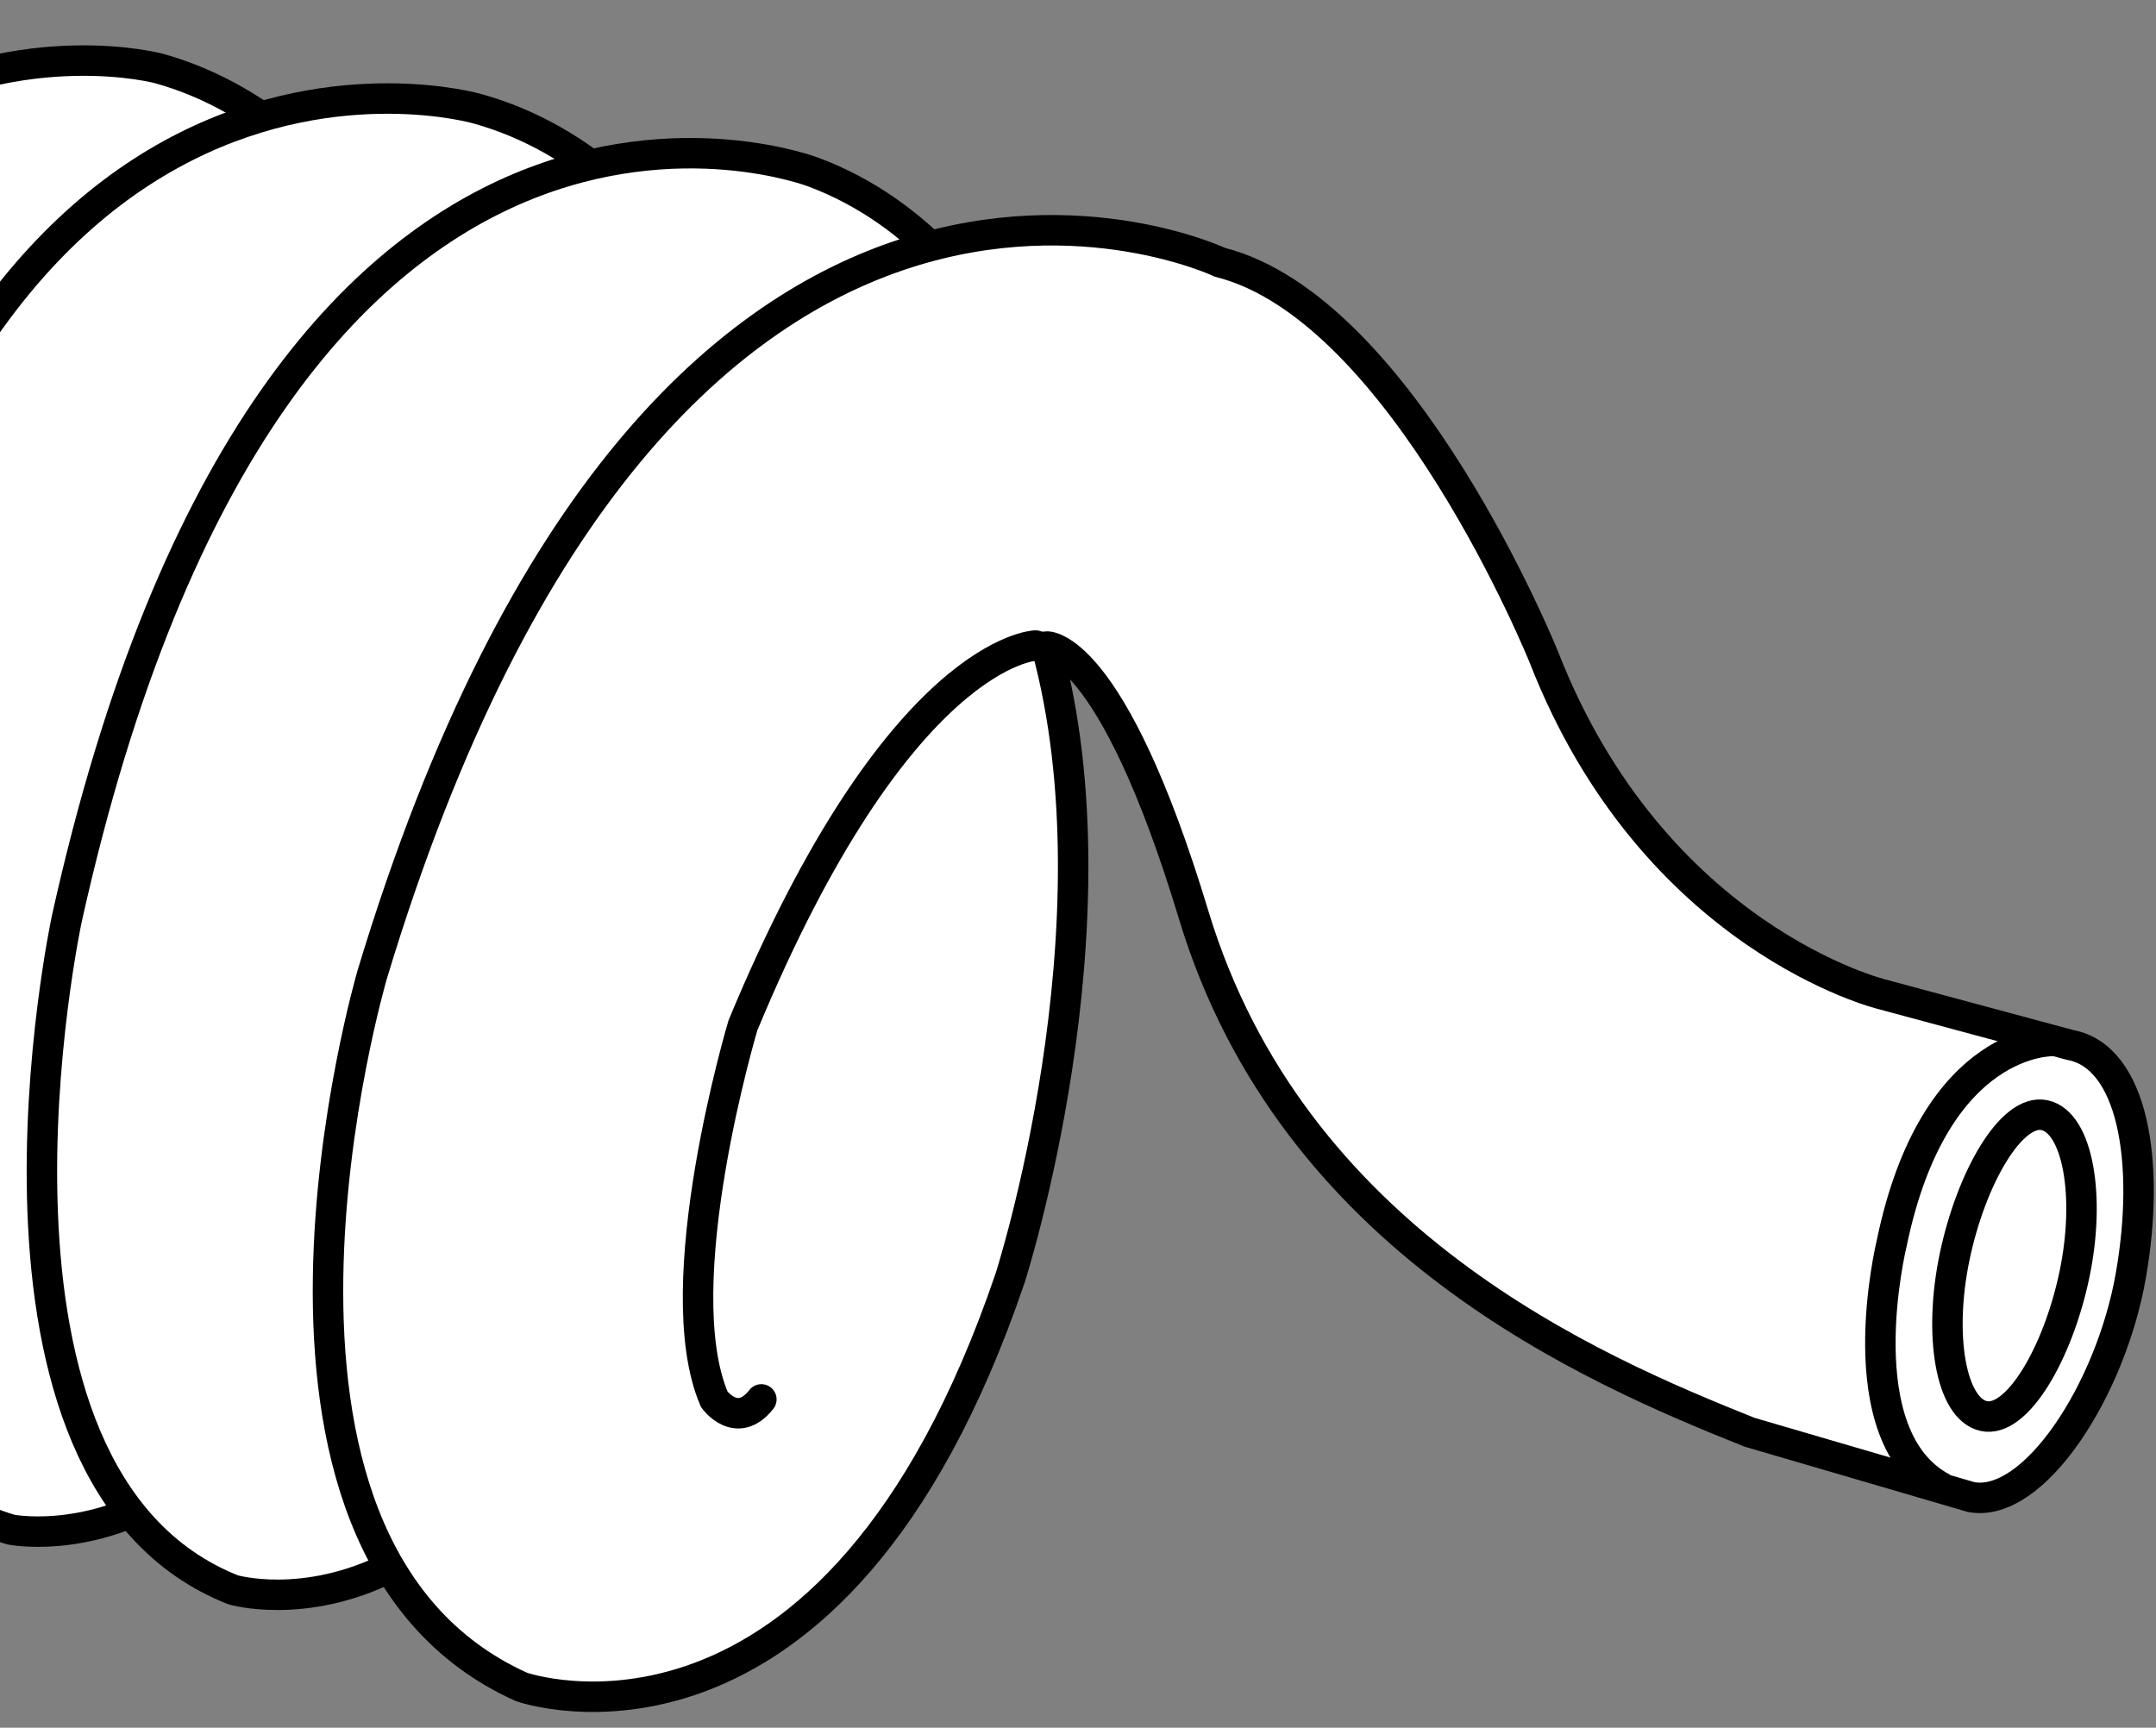 <?xml version="1.0" encoding="iso-8859-1"?>
<!-- Generator: Adobe Illustrator 28.5.0, SVG Export Plug-In . SVG Version: 9.03 Build 54727)  -->
<svg version="1.1" id="image" xmlns="http://www.w3.org/2000/svg" xmlns:xlink="http://www.w3.org/1999/xlink" x="0px" y="0px"
	 width="56.63px" height="45.387px" viewBox="0 0 56.63 45.387" enable-background="new 0 0 56.63 45.387"
	 xml:space="preserve">
<rect x="0" y="0" width="56.63" height="45.387" fill="#808080" stroke="none"/>
<g>
	<defs>
		<rect id="SVGID_1_" width="56.63" height="45.387"/>
	</defs>
	<clipPath id="SVGID_00000111180284551854506870000010036657500011342209_">
		<use xlink:href="#SVGID_1_"  overflow="visible"/>
	</clipPath>
	
		<path clip-path="url(#SVGID_00000111180284551854506870000010036657500011342209_)" fill="#FFFFFF" stroke="#000000" stroke-width="0.8" stroke-miterlimit="10" d="
		M12.542,10.756c0,0-2.635-7.36-8.36-8.955c0,0-13.911-3.8-17.472,20.955c0,0-1.977,14.463,5.75,16.764
		c0,0,7.518,1.537,9.868-11.73c0,0,1.453-8.903-1.226-15.434c0,0,2.042-0.669,4.248,5.938"/>
	
		<path clip-path="url(#SVGID_00000111180284551854506870000010036657500011342209_)" fill="#FFFFFF" stroke="#000000" stroke-width="0.8" stroke-miterlimit="10" d="
		M20.366,11.418c0,0-2.102-6.966-7.826-8.561c0,0-14.445-4.194-18.006,20.561c0,0-1.977,14.463,5.75,16.764
		c0,0,7.518,1.537,9.868-11.73c0,0,1.453-8.903-1.226-15.434c0,0,2.042-0.669,4.248,5.938"/>
	
		<path clip-path="url(#SVGID_00000111180284551854506870000010036657500011342209_)" fill="#FFFFFF" stroke="#000000" stroke-width="0.8" stroke-miterlimit="10" d="
		M28.482,13.916c0,0-1.529-7.3-7.107-9.391c0,0-14.06-5.449-19.621,19.615c0,0-3.146,14.651,4.37,17.625
		c0,0,7.37,2.174,10.79-11.223c0,0,2.171-9,0.031-15.901c0,0,2.09-0.521,3.753,6.42"/>
	
		<path clip-path="url(#SVGID_00000111180284551854506870000010036657500011342209_)" fill="#FFFFFF" stroke="#000000" stroke-width="0.8" stroke-miterlimit="10" d="
		M49.428,26.119c0,0-5.986-1.458-8.872-8.845c0,0-3.688-9.162-8.513-10.384c0,0-14.542-6.88-22.267,18.714
		c0,0-4.397,14.97,3.922,18.712c0,0,8.2,2.897,12.835-10.745c0,0,2.971-9.224,0.951-16.588
		c0,0,1.697-0.133,3.869,7.051c2.595,8.583,10.465,11.938,14.601,13.591l5.824,1.704
		c1.645,0.299,3.661-2.808,4.189-5.81c0.528-3.002,0.051-5.769-1.593-6.068L49.428,26.119z"/>
	
		<path clip-path="url(#SVGID_00000111180284551854506870000010036657500011342209_)" fill="none" stroke="#000000" stroke-width="0.8" stroke-miterlimit="10" d="
		M53.958,27.346c0,0-3.138-0.156-4.271,5.318c0,0-1.24,5.08,1.346,6.431"/>
	
		<path clip-path="url(#SVGID_00000111180284551854506870000010036657500011342209_)" fill="none" stroke="#000000" stroke-width="0.8" stroke-linecap="round" stroke-miterlimit="10" d="
		M27.199,16.958c0,0-3.589,0.108-7.685,9.978c0,0-2.042,6.824-0.752,9.826c0,0,0.591,0.819,1.236,0"/>
	
		<path clip-path="url(#SVGID_00000111180284551854506870000010036657500011342209_)" fill="none" stroke="#000000" stroke-width="0.8" stroke-linecap="round" stroke-miterlimit="10" d="
		M54.486,33.491c-0.436,2.074-1.51,3.897-2.378,3.709s-1.201-2.12-0.765-4.194s1.493-3.898,2.361-3.71
		C54.572,29.485,54.922,31.417,54.486,33.491z"/>
</g>
</svg>
